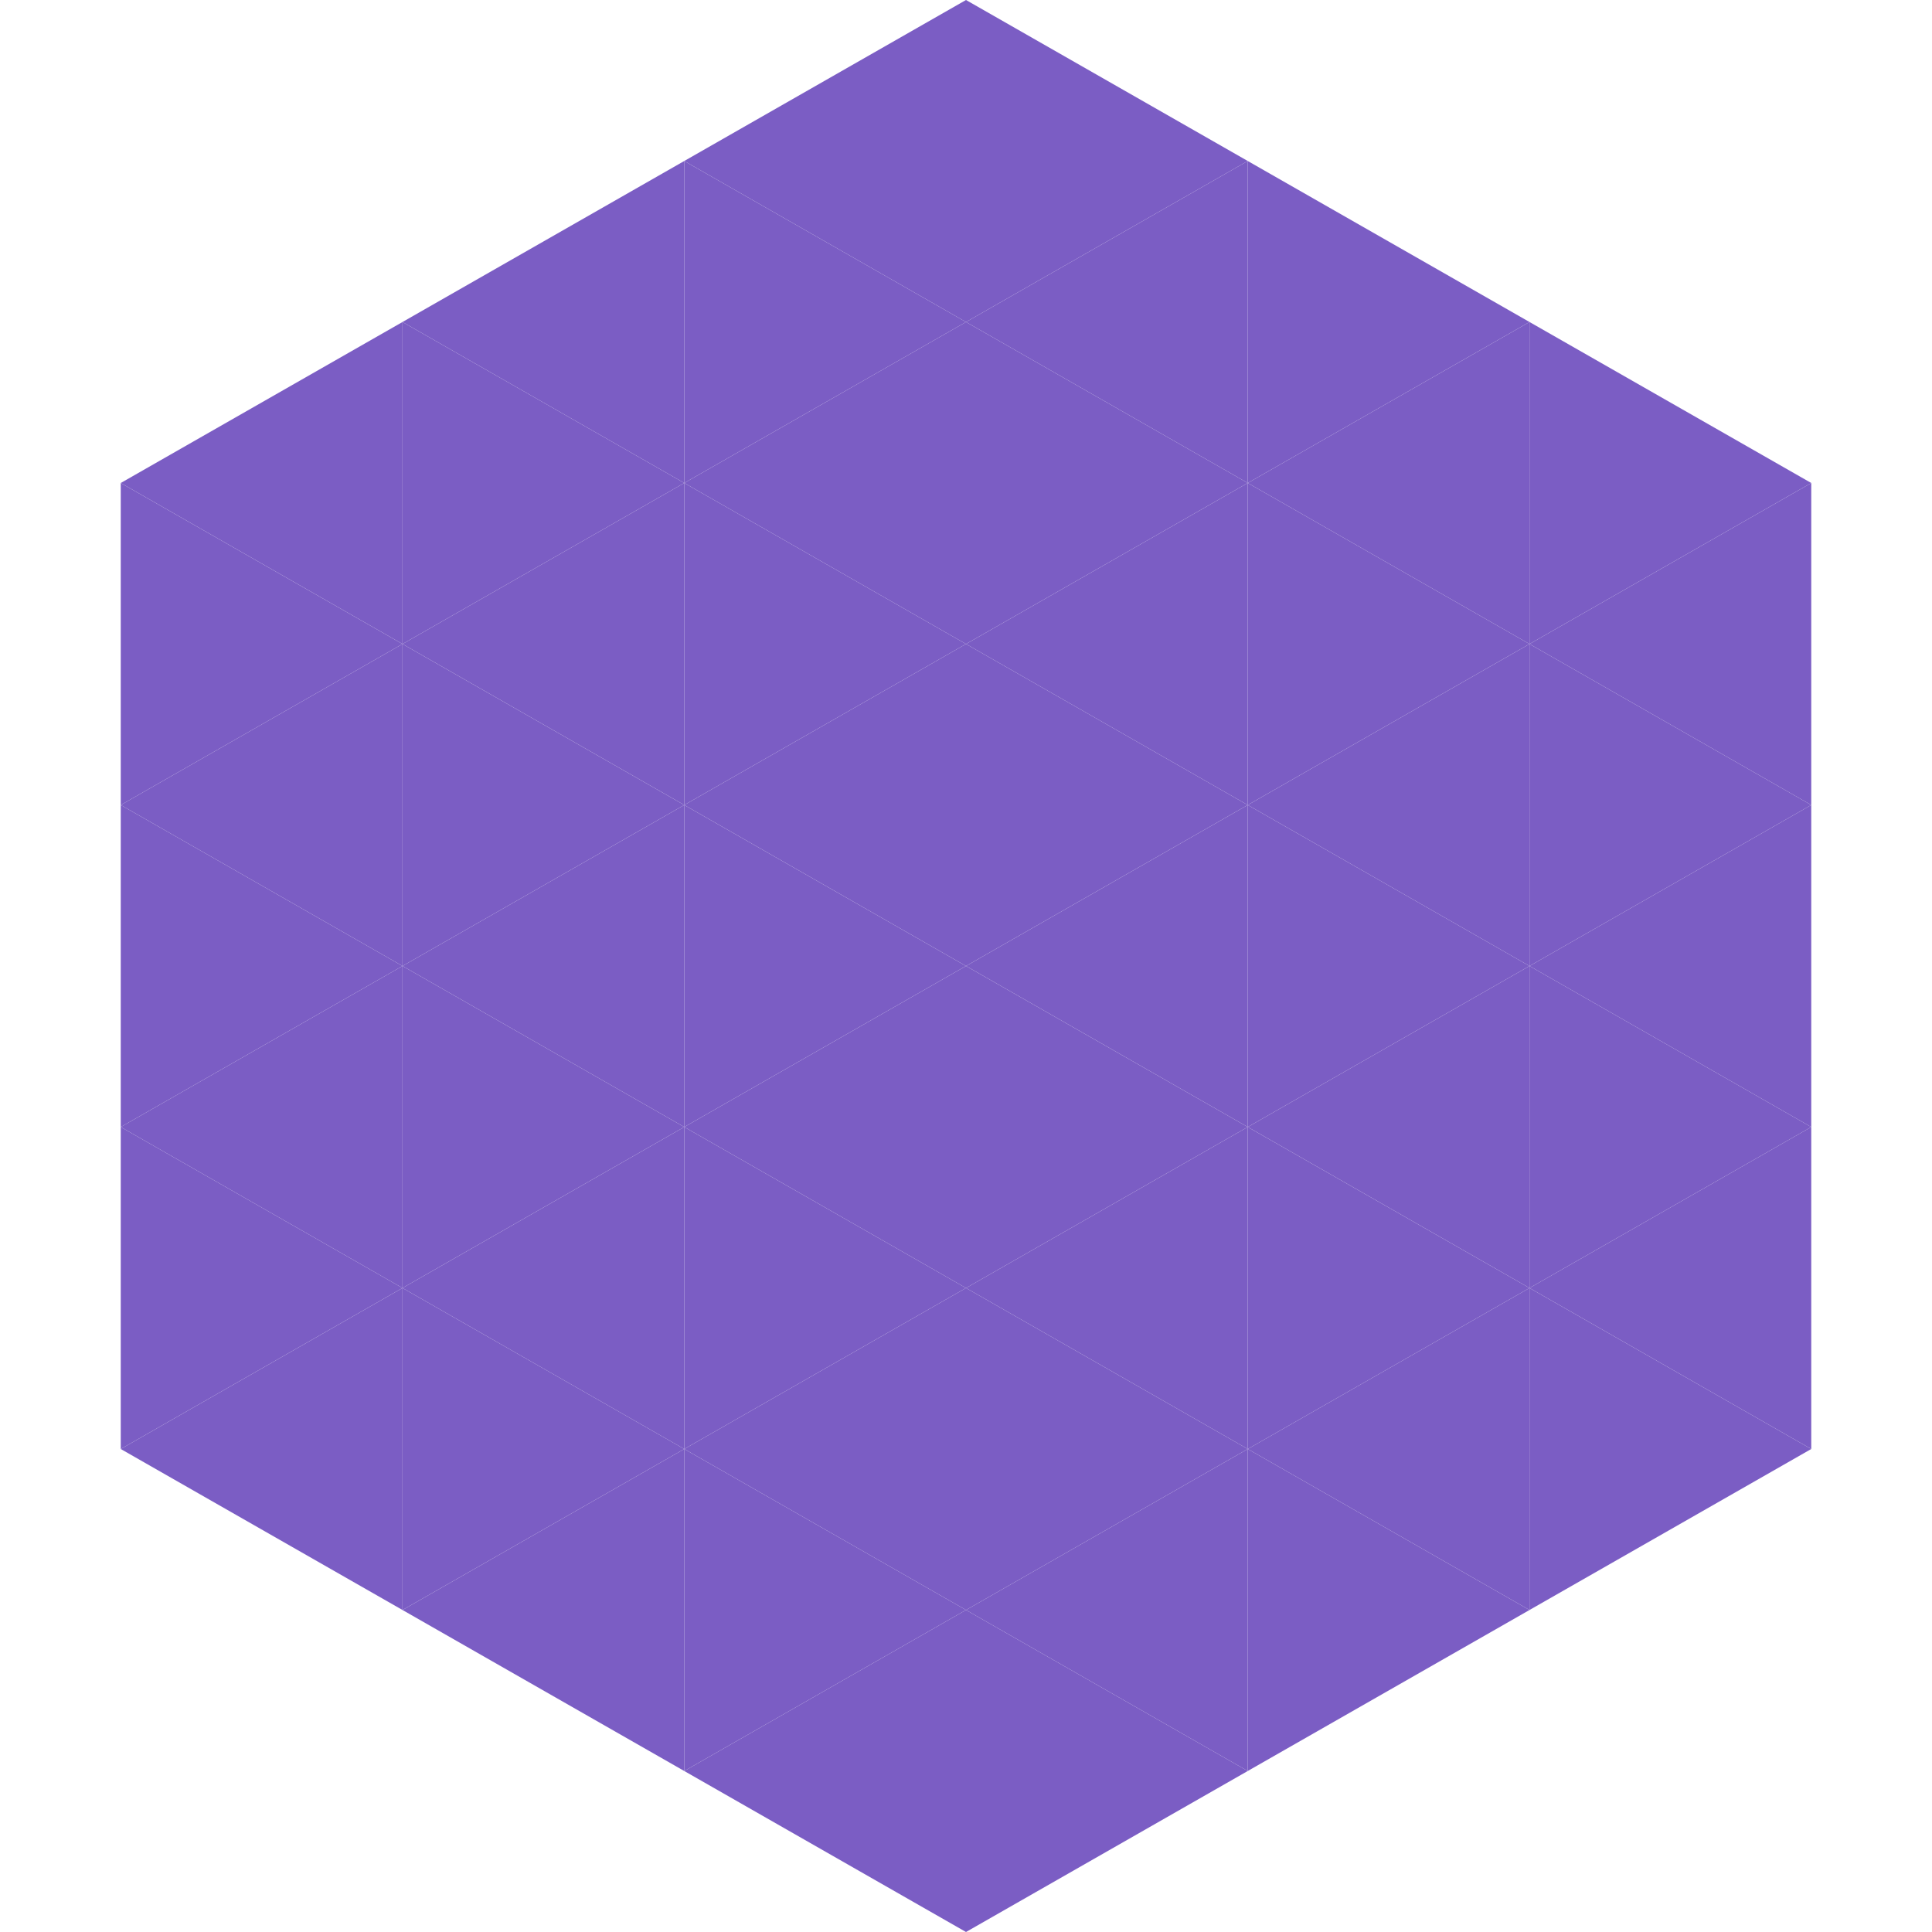 <?xml version="1.0"?>
<!-- Generated by SVGo -->
<svg width="240" height="240"
     xmlns="http://www.w3.org/2000/svg"
     xmlns:xlink="http://www.w3.org/1999/xlink">
<polygon points="50,40 15,60 50,80" style="fill:rgb(123,93,196)" />
<polygon points="190,40 225,60 190,80" style="fill:rgb(123,93,196)" />
<polygon points="15,60 50,80 15,100" style="fill:rgb(123,93,196)" />
<polygon points="225,60 190,80 225,100" style="fill:rgb(123,93,196)" />
<polygon points="50,80 15,100 50,120" style="fill:rgb(123,93,196)" />
<polygon points="190,80 225,100 190,120" style="fill:rgb(123,93,196)" />
<polygon points="15,100 50,120 15,140" style="fill:rgb(123,93,196)" />
<polygon points="225,100 190,120 225,140" style="fill:rgb(123,93,196)" />
<polygon points="50,120 15,140 50,160" style="fill:rgb(123,93,196)" />
<polygon points="190,120 225,140 190,160" style="fill:rgb(123,93,196)" />
<polygon points="15,140 50,160 15,180" style="fill:rgb(123,93,196)" />
<polygon points="225,140 190,160 225,180" style="fill:rgb(123,93,196)" />
<polygon points="50,160 15,180 50,200" style="fill:rgb(123,93,196)" />
<polygon points="190,160 225,180 190,200" style="fill:rgb(123,93,196)" />
<polygon points="15,180 50,200 15,220" style="fill:rgb(255,255,255); fill-opacity:0" />
<polygon points="225,180 190,200 225,220" style="fill:rgb(255,255,255); fill-opacity:0" />
<polygon points="50,0 85,20 50,40" style="fill:rgb(255,255,255); fill-opacity:0" />
<polygon points="190,0 155,20 190,40" style="fill:rgb(255,255,255); fill-opacity:0" />
<polygon points="85,20 50,40 85,60" style="fill:rgb(123,93,196)" />
<polygon points="155,20 190,40 155,60" style="fill:rgb(123,93,196)" />
<polygon points="50,40 85,60 50,80" style="fill:rgb(123,93,196)" />
<polygon points="190,40 155,60 190,80" style="fill:rgb(123,93,196)" />
<polygon points="85,60 50,80 85,100" style="fill:rgb(123,93,196)" />
<polygon points="155,60 190,80 155,100" style="fill:rgb(123,93,196)" />
<polygon points="50,80 85,100 50,120" style="fill:rgb(123,93,196)" />
<polygon points="190,80 155,100 190,120" style="fill:rgb(123,93,196)" />
<polygon points="85,100 50,120 85,140" style="fill:rgb(123,93,196)" />
<polygon points="155,100 190,120 155,140" style="fill:rgb(123,93,196)" />
<polygon points="50,120 85,140 50,160" style="fill:rgb(123,93,196)" />
<polygon points="190,120 155,140 190,160" style="fill:rgb(123,93,196)" />
<polygon points="85,140 50,160 85,180" style="fill:rgb(123,93,196)" />
<polygon points="155,140 190,160 155,180" style="fill:rgb(123,93,196)" />
<polygon points="50,160 85,180 50,200" style="fill:rgb(123,93,196)" />
<polygon points="190,160 155,180 190,200" style="fill:rgb(123,93,196)" />
<polygon points="85,180 50,200 85,220" style="fill:rgb(123,93,196)" />
<polygon points="155,180 190,200 155,220" style="fill:rgb(123,93,196)" />
<polygon points="120,0 85,20 120,40" style="fill:rgb(123,93,196)" />
<polygon points="120,0 155,20 120,40" style="fill:rgb(123,93,196)" />
<polygon points="85,20 120,40 85,60" style="fill:rgb(123,93,196)" />
<polygon points="155,20 120,40 155,60" style="fill:rgb(123,93,196)" />
<polygon points="120,40 85,60 120,80" style="fill:rgb(123,93,196)" />
<polygon points="120,40 155,60 120,80" style="fill:rgb(123,93,196)" />
<polygon points="85,60 120,80 85,100" style="fill:rgb(123,93,196)" />
<polygon points="155,60 120,80 155,100" style="fill:rgb(123,93,196)" />
<polygon points="120,80 85,100 120,120" style="fill:rgb(123,93,196)" />
<polygon points="120,80 155,100 120,120" style="fill:rgb(123,93,196)" />
<polygon points="85,100 120,120 85,140" style="fill:rgb(123,93,196)" />
<polygon points="155,100 120,120 155,140" style="fill:rgb(123,93,196)" />
<polygon points="120,120 85,140 120,160" style="fill:rgb(123,93,196)" />
<polygon points="120,120 155,140 120,160" style="fill:rgb(123,93,196)" />
<polygon points="85,140 120,160 85,180" style="fill:rgb(123,93,196)" />
<polygon points="155,140 120,160 155,180" style="fill:rgb(123,93,196)" />
<polygon points="120,160 85,180 120,200" style="fill:rgb(123,93,196)" />
<polygon points="120,160 155,180 120,200" style="fill:rgb(123,93,196)" />
<polygon points="85,180 120,200 85,220" style="fill:rgb(123,93,196)" />
<polygon points="155,180 120,200 155,220" style="fill:rgb(123,93,196)" />
<polygon points="120,200 85,220 120,240" style="fill:rgb(123,93,196)" />
<polygon points="120,200 155,220 120,240" style="fill:rgb(123,93,196)" />
<polygon points="85,220 120,240 85,260" style="fill:rgb(255,255,255); fill-opacity:0" />
<polygon points="155,220 120,240 155,260" style="fill:rgb(255,255,255); fill-opacity:0" />
</svg>
